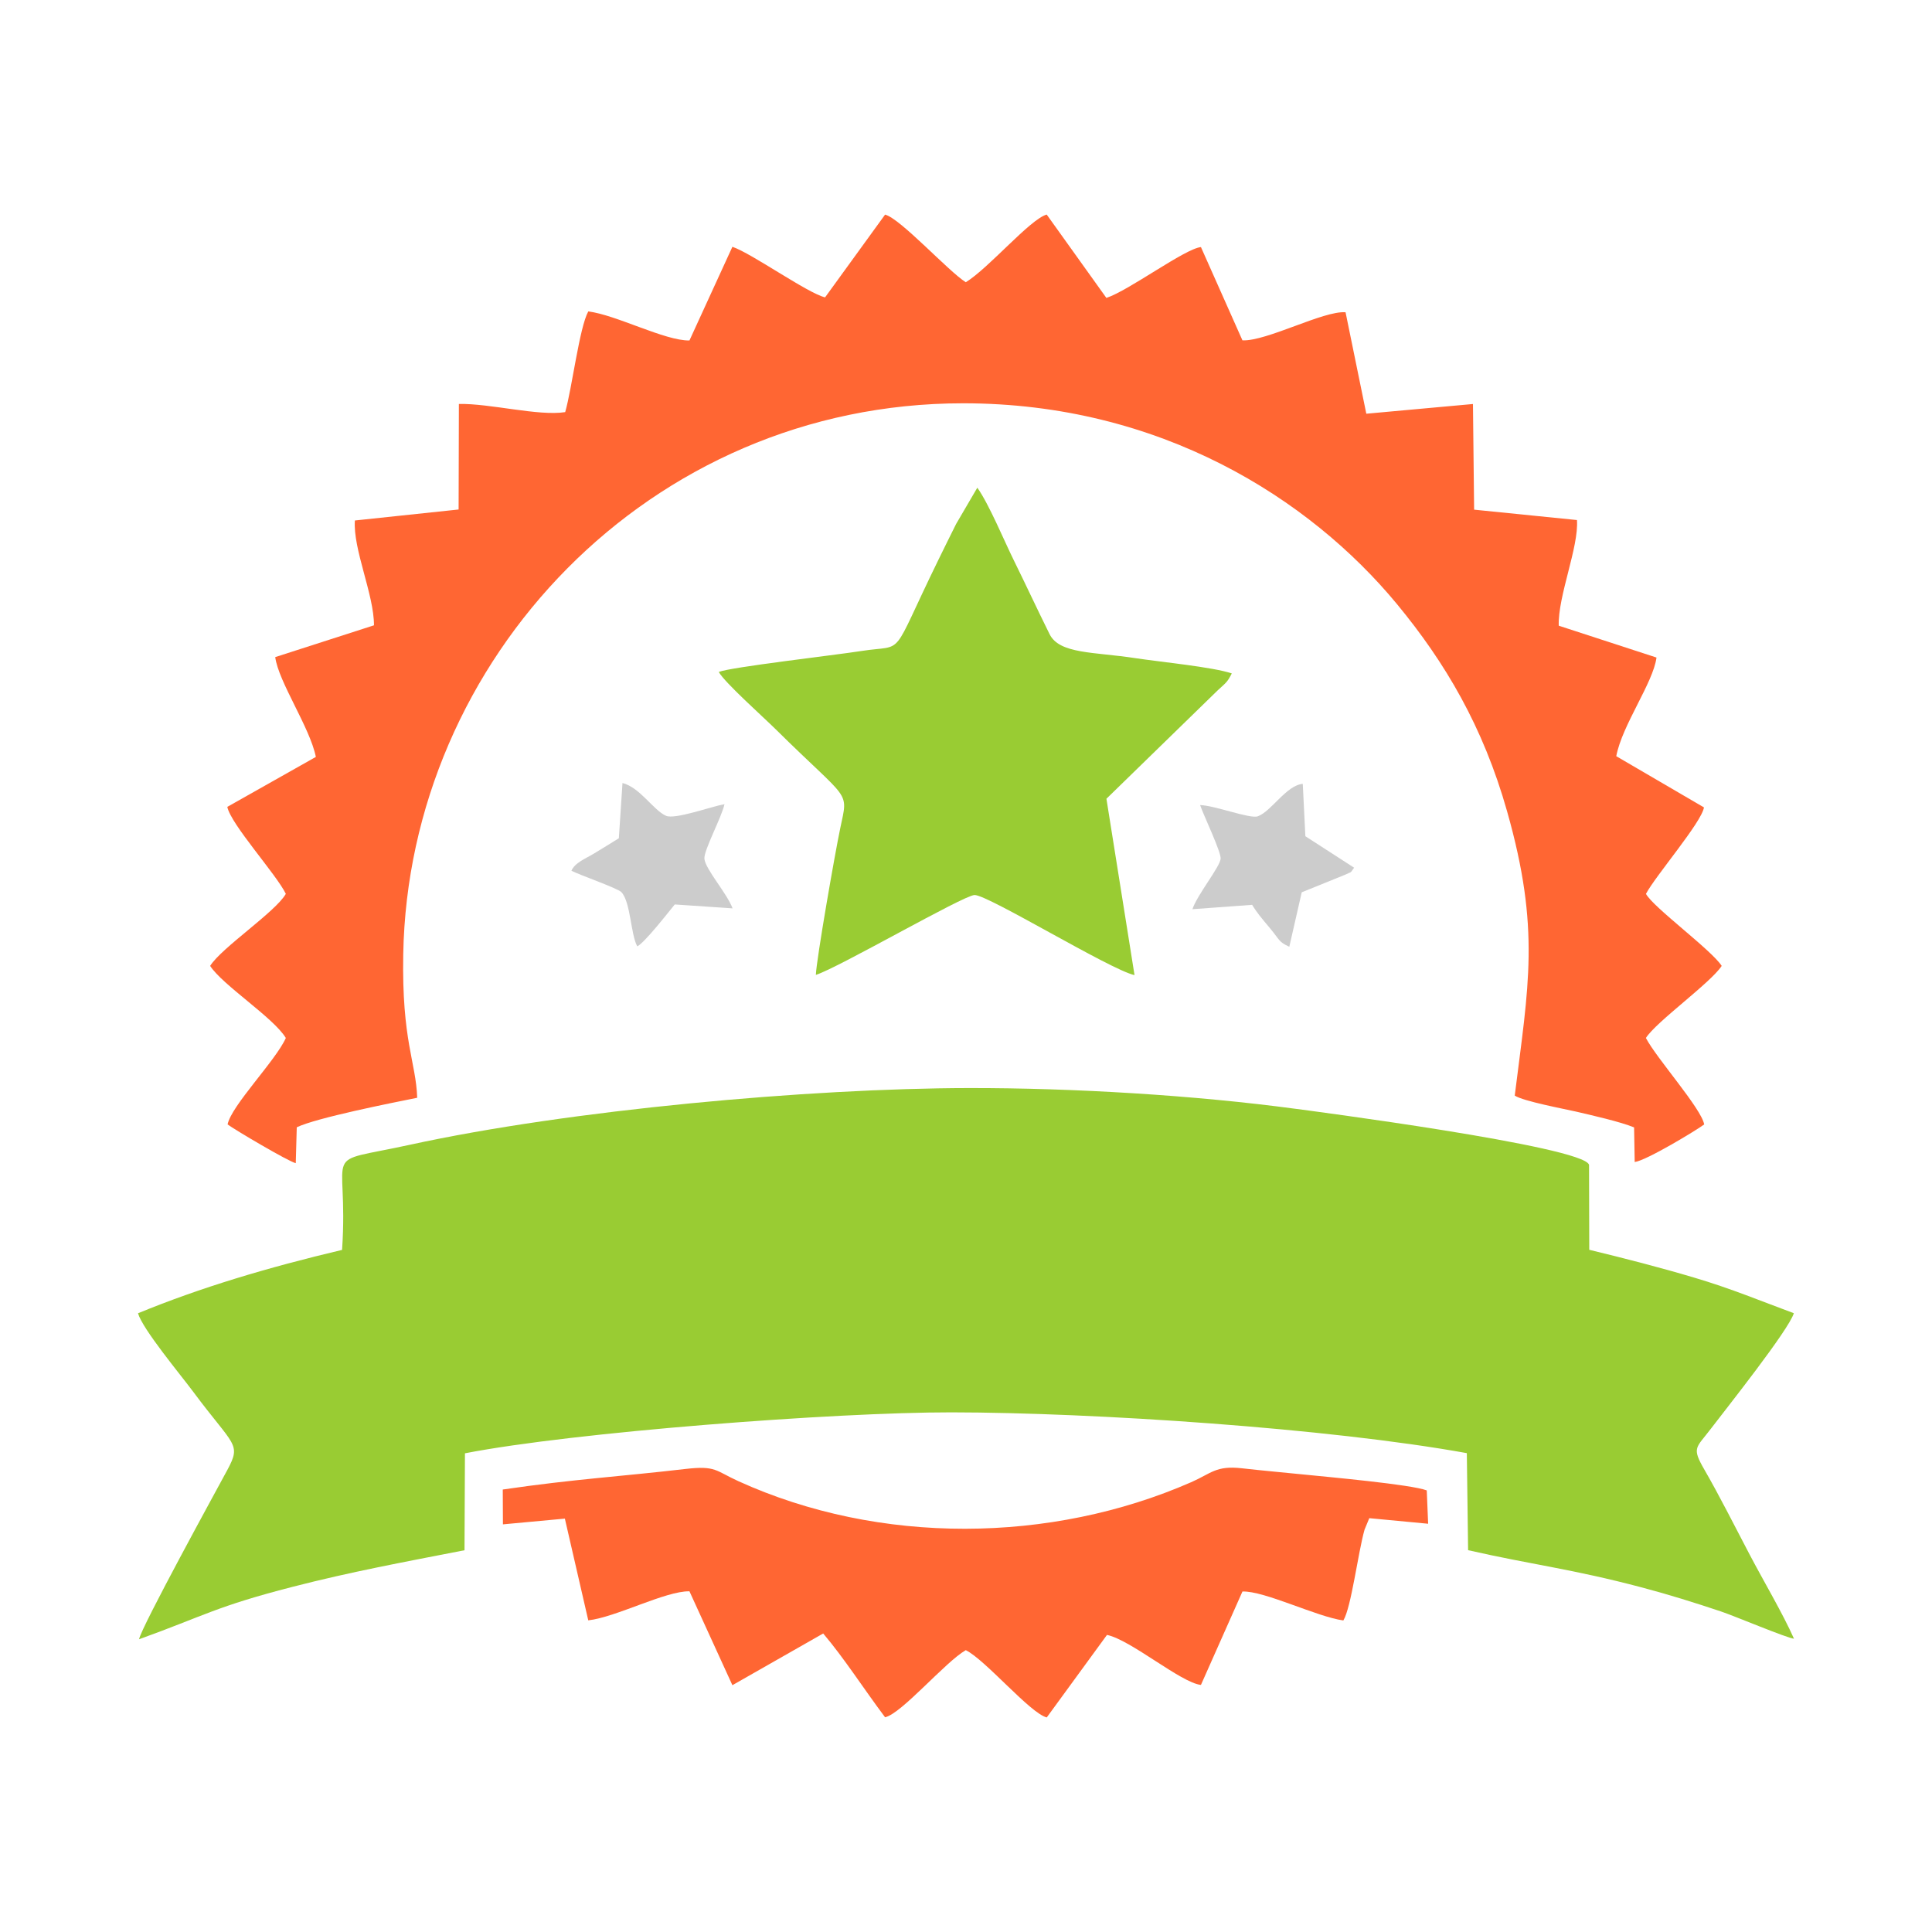 <?xml version="1.0" encoding="UTF-8"?>
<!-- Creator: CorelDRAW 2019 (64-Bit Not for commercial use) -->
<svg xmlns="http://www.w3.org/2000/svg" xmlns:xlink="http://www.w3.org/1999/xlink" xmlns:xodm="http://www.corel.com/coreldraw/odm/2003" xml:space="preserve" width="350px" height="350px" version="1.1" style="shape-rendering:geometricPrecision; text-rendering:geometricPrecision; image-rendering:optimizeQuality; fill-rule:evenodd; clip-rule:evenodd" viewBox="0 0 350 350">
 <defs>
  <style type="text/css">
   <![CDATA[
    .fil0 {fill:none}
    .fil1 {fill:#99CC33}
    .fil3 {fill:#CCCCCC}
    .fil2 {fill:#FF6633}
   ]]>
  </style>
 </defs>
 <g id="Layer_x0020_1">
  <rect class="fil0" width="350" height="350"></rect>
  <g id="_2093849615472">
   <path class="fil1" d="M25 237.91c0.84,2.9 7.66,11.07 10.07,14.31 7.26,9.77 8.72,9.24 6.14,14.03 -2.03,3.77 -15.57,28.43 -16.02,30.72 11.97,-4.32 13.89,-5.92 27.81,-9.5 10.48,-2.7 20.15,-4.49 31.15,-6.63l0.08 -17.56c19.72,-3.84 67.1,-7.44 88.12,-7.42 25.84,0.03 68.42,2.87 93.38,7.39l0.23 17.58c11.61,2.64 18.82,3.4 31.36,6.72 5.18,1.37 9.68,2.79 14.39,4.36 2.57,0.86 12.02,4.85 13.29,4.96 -2.06,-4.63 -5.43,-10.28 -8.08,-15.33 -2.63,-5 -5.42,-10.57 -8.16,-15.31 -2.34,-4.06 -1.5,-3.86 1.18,-7.4 2.75,-3.61 14.11,-17.89 15.03,-20.93 -5.75,-2.12 -11.32,-4.46 -18.09,-6.46 -6.26,-1.86 -12.42,-3.44 -18.97,-5.03l-0.04 -15.4c-1,-3.35 -51.27,-9.89 -53.17,-10.14 -18.17,-2.45 -40.25,-3.79 -59.21,-3.76 -28.85,0.05 -72.24,3.95 -101.21,10.27 -16.85,3.68 -11.02,-0.12 -12.31,19.05 -13.46,3.19 -25.59,6.8 -36.97,11.48z"></path>
   <path class="fil2" d="M149.47 53.87c-3.15,-0.74 -13.29,-7.98 -16.79,-9.16l-7.78 16.97c-4.44,0.08 -13.29,-4.65 -18.33,-5.26 -1.61,2.92 -2.94,13.91 -4.18,18.24 -4.86,0.76 -13.66,-1.6 -19.26,-1.48l-0.05 19.12 -18.79 1.99c-0.37,5.17 3.47,13.44 3.46,18.99l-17.89 5.76c0.59,4.49 6.28,12.73 7.36,18.08l-16.04 9.05c0.6,3.12 8.92,12.27 10.6,15.76 -1.87,3.28 -11.65,9.75 -13.71,13.05 2.23,3.47 11.49,9.38 13.71,13.06 -1.81,4.08 -9.89,12.27 -10.55,15.66 1.26,0.95 11.1,6.76 12.35,7.02l0.18 -6.5c3.53,-1.71 17.15,-4.41 21.82,-5.35 -0.23,-6.54 -2.81,-10.31 -2.53,-25.97 0.94,-53.36 44.51,-99.82 101.39,-99.84 35.73,-0.02 62.82,17.25 78.62,36.36 8.74,10.58 15.62,22.21 19.96,37.55 6.08,21.43 3.86,31.61 1.39,51.51 1.6,1.03 8.93,2.4 11.03,2.88 2.75,0.64 8.15,1.86 10.59,2.88l0.11 6.27c2.14,-0.27 11.3,-5.83 12.59,-6.81 -0.52,-2.9 -8.67,-12.01 -10.56,-15.66 1.84,-2.93 11.74,-9.99 13.73,-13.06 -1.84,-2.88 -12.43,-10.62 -13.72,-13.05 1.73,-3.27 10.07,-12.94 10.51,-15.66l-15.89 -9.28c1.08,-5.68 6.69,-13.29 7.29,-17.87l-17.71 -5.77c-0.17,-5.35 3.66,-14.27 3.3,-19.14l-18.63 -1.88 -0.21 -19.14 -19.32 1.76 -3.76 -18.38c-3.99,-0.32 -14.26,5.27 -18.68,5.09l-7.52 -16.9c-2.95,0.31 -13,7.85 -17.13,9.21l-10.81 -15.1c-3,0.82 -10.51,9.73 -14.66,12.26 -3.14,-1.97 -11.86,-11.56 -14.62,-12.25l-10.87 14.99z"></path>
   <path class="fil2" d="M102.33 275.11l4.24 18.43c4.97,-0.54 14.02,-5.35 18.33,-5.26l7.78 17.01 16.45 -9.37c3.83,4.52 7.28,9.94 11.21,15.18 2.99,-0.65 10.86,-9.99 14.62,-12.16 3.59,1.78 11.68,11.45 14.67,12.19l10.91 -14.95c4.33,0.9 13.42,8.68 17.02,9.06l7.52 -16.92c3.92,-0.17 13.46,4.58 18.28,5.24 1.44,-2.36 2.65,-12.25 3.84,-16.45l0.86 -2.08 10.66 1.01 -0.25 -6.04c-2.79,-1.08 -18.07,-2.45 -21.99,-2.85 -3.69,-0.38 -7.78,-0.73 -11.51,-1.16 -4.71,-0.53 -5.55,0.94 -9.19,2.53 -25.39,11.11 -56.46,11.43 -82.01,-0.19 -4.16,-1.89 -4.07,-2.85 -9.55,-2.22 -11.73,1.37 -20.17,1.83 -33.14,3.73l0.03 6.31 11.22 -1.04z"></path>
   <path class="fil1" d="M130.21 121.73c1.1,1.96 8.11,8.2 10.33,10.4 13.52,13.38 13.16,10.84 11.68,17.91 -0.96,4.55 -4.31,23.74 -4.42,26.57 4.02,-1.25 26.73,-14.42 28.75,-14.47 2.42,-0.05 24.63,13.57 28.98,14.51l-5.09 -31.95 20.15 -19.63c1.55,-1.43 1.74,-1.46 2.56,-3.07 -3.35,-1.16 -13.08,-2.1 -17.47,-2.77 -7.47,-1.15 -13.75,-0.72 -15.54,-4.35 -2.49,-5.03 -4.16,-8.67 -6.46,-13.34 -1.72,-3.47 -4.5,-10.19 -6.63,-13.19l-3.84 6.57c-1.18,2.37 -2.17,4.36 -3.27,6.62 -8.9,18.22 -5.73,15.12 -13.86,16.39 -4.99,0.78 -23.71,2.92 -25.87,3.8z"></path>
   <path class="fil3" d="M217.41 145.85c0.68,1.97 3.83,8.51 3.72,9.72 -0.14,1.51 -4.27,6.56 -5.11,9.14l10.82 -0.79c0.84,1.41 1.8,2.53 3.12,4.1 2.01,2.4 1.58,2.54 3.61,3.5l2.25 -9.87 7.8 -3.16c1.45,-0.69 0.88,-0.2 1.69,-1.3l-8.83 -5.7 -0.47 -9.49c-2.99,0.26 -5.69,5 -8.15,5.88 -1.41,0.51 -7.83,-1.98 -10.45,-2.03z"></path>
   <path class="fil3" d="M132.71 164.56c-0.95,-2.64 -4.91,-7.08 -5.1,-8.97 -0.15,-1.51 3.09,-7.43 3.64,-9.91 -2.48,0.45 -8.97,2.82 -10.59,2.11 -2.28,-0.99 -4.71,-5.13 -7.89,-5.94l-0.66 10.01c-1.79,1.12 -2.78,1.71 -4.53,2.78 -1.37,0.84 -3.47,1.65 -4.06,3.11 1.52,0.77 8.39,3.18 9.04,3.86 1.69,1.77 1.69,7.67 2.89,9.84 1.42,-0.78 5.42,-5.93 6.79,-7.6l10.47 0.71z"></path>
  </g>
 </g>
</svg>
